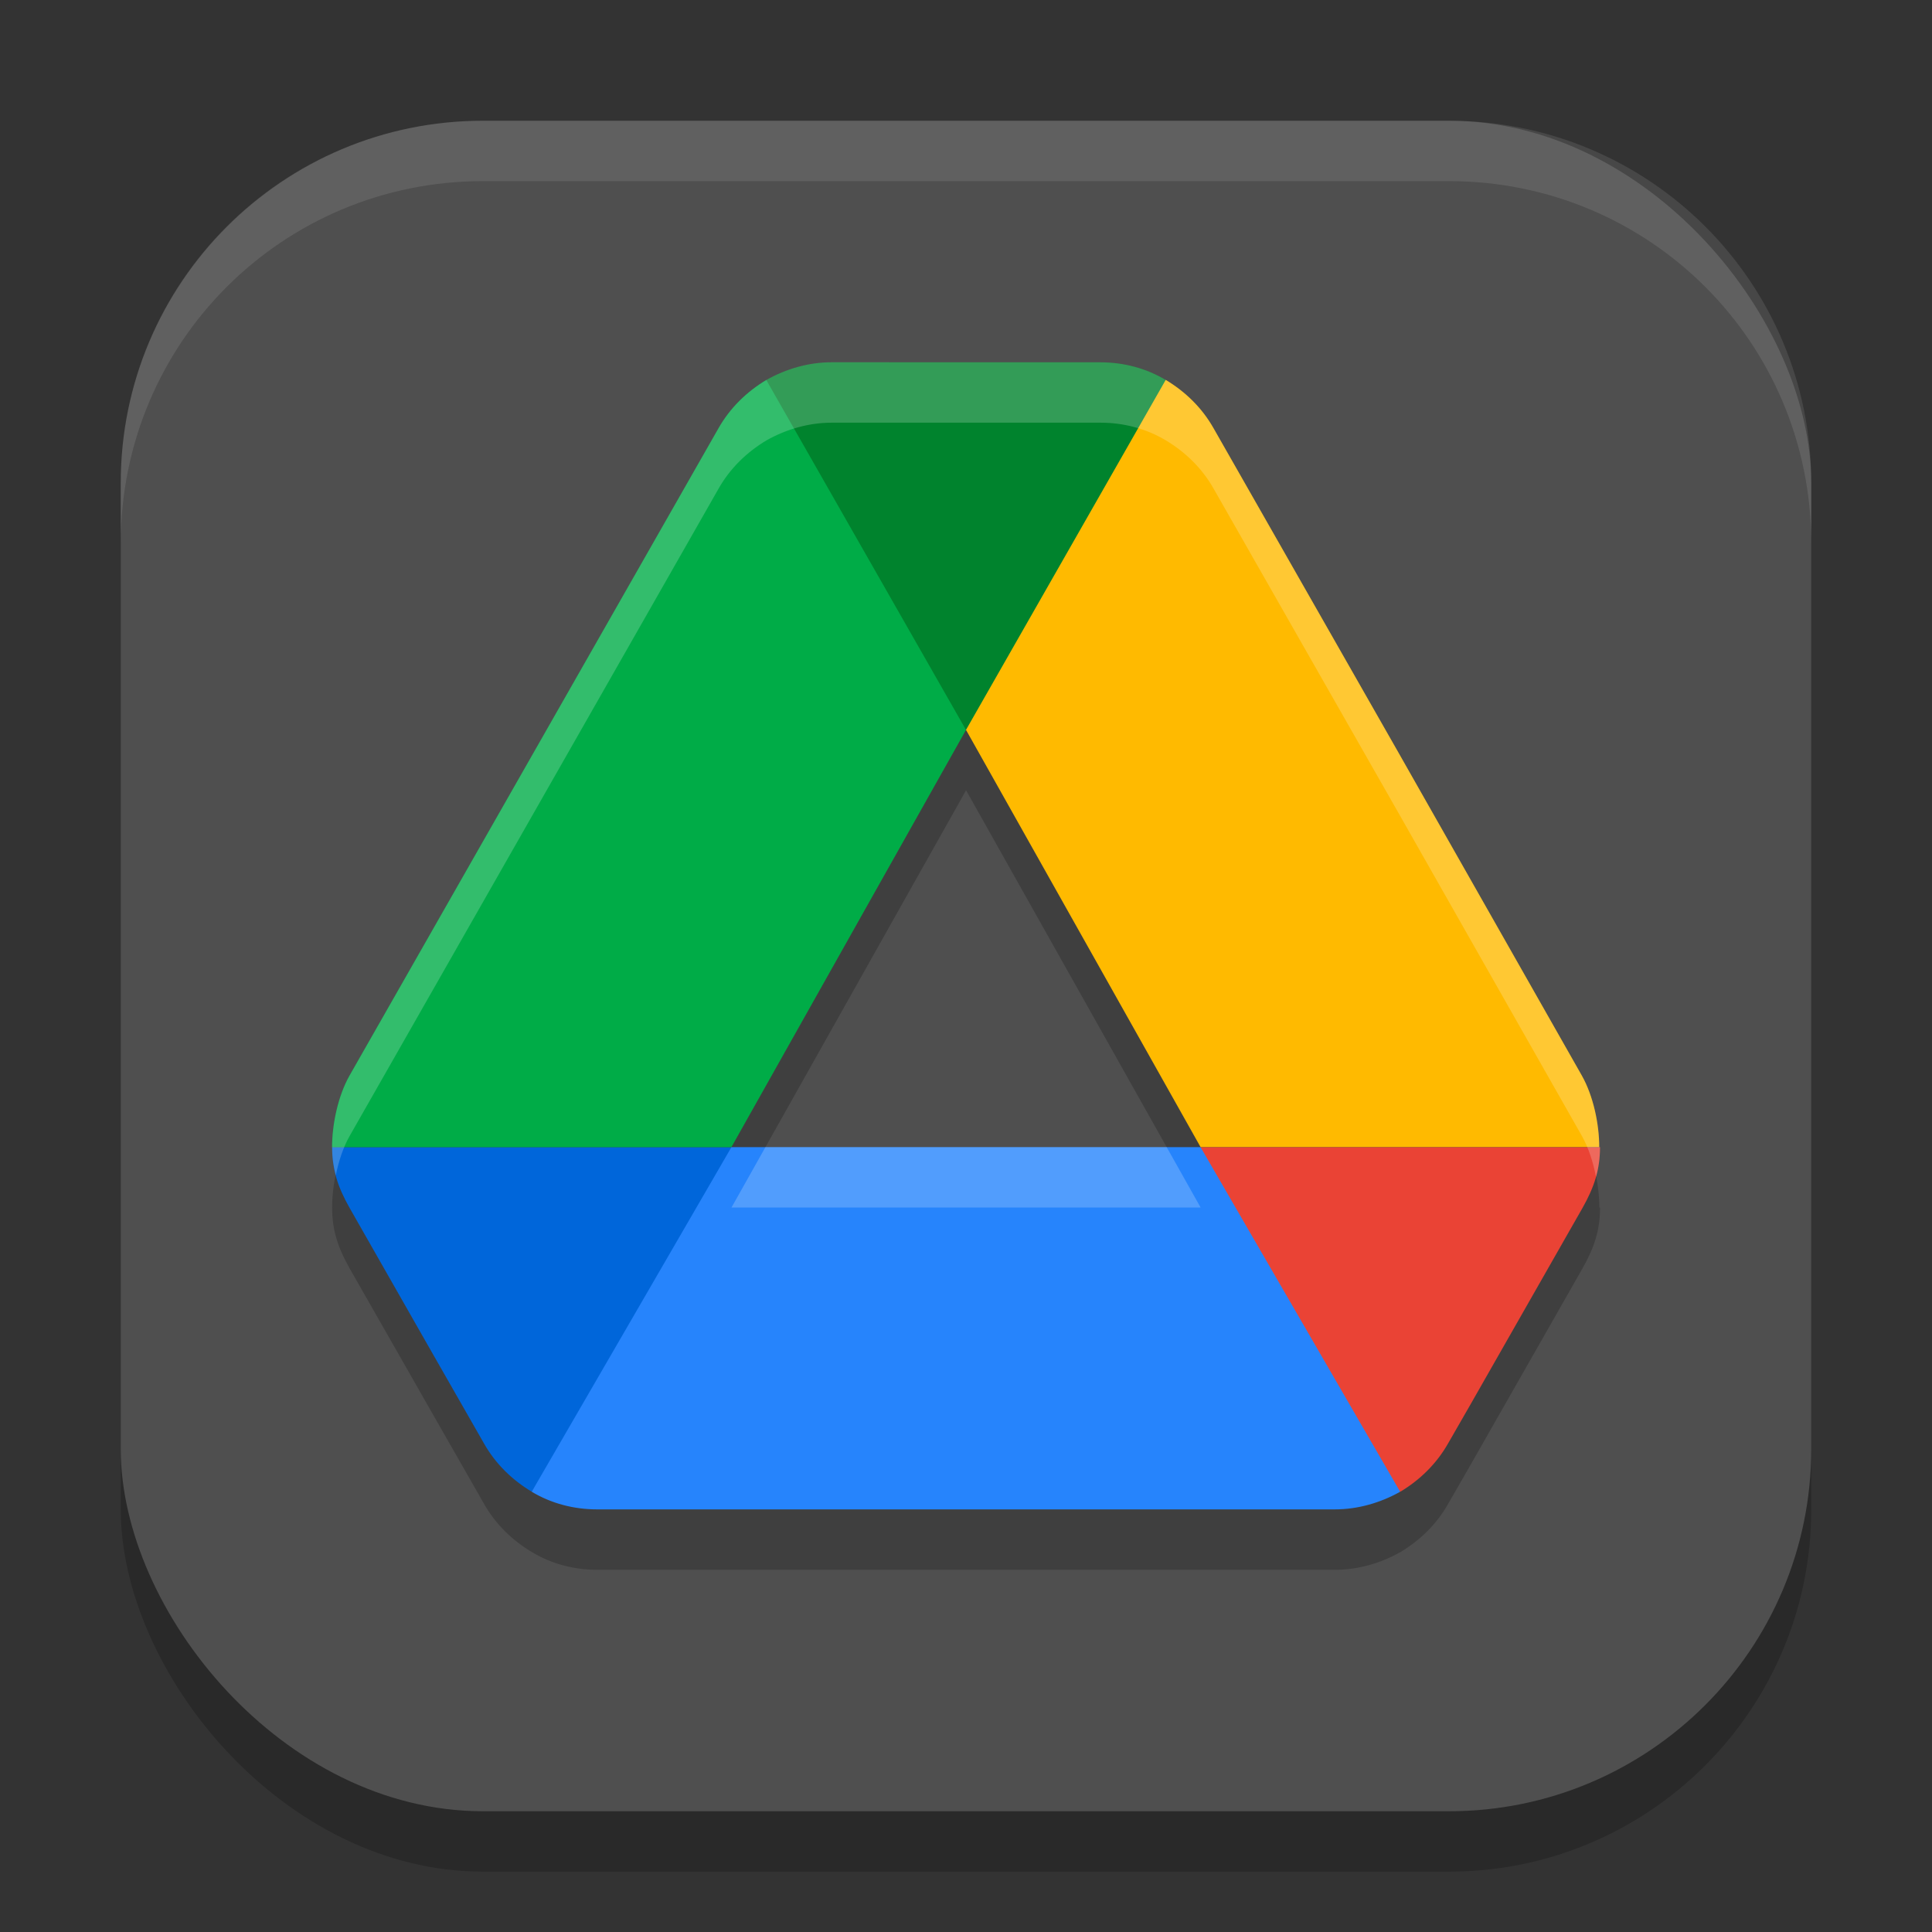 <?xml version="1.0" encoding="UTF-8" standalone="no"?>
<!-- Created with Inkscape (http://www.inkscape.org/) -->

<svg
   width="32"
   height="32"
   viewBox="0 0 32 32"
   version="1.1"
   id="svg5"
   inkscape:version="1.4 (e7c3feb100, 2024-10-09)"
   sodipodi:docname="google-drive.svg"
   xmlns:inkscape="http://www.inkscape.org/namespaces/inkscape"
   xmlns:sodipodi="http://sodipodi.sourceforge.net/DTD/sodipodi-0.dtd"
   xmlns="http://www.w3.org/2000/svg"
   xmlns:svg="http://www.w3.org/2000/svg">
  <rect x="0" y="0" width="32" height="32" fill="#333333" stroke="none"/>
  <sodipodi:namedview
     id="namedview7"
     pagecolor="#ffffff"
     bordercolor="#000000"
     borderopacity="0.25"
     inkscape:showpageshadow="2"
     inkscape:pageopacity="0.0"
     inkscape:pagecheckerboard="0"
     inkscape:deskcolor="#d1d1d1"
     inkscape:document-units="px"
     showgrid="false"
     inkscape:zoom="25.1875"
     inkscape:cx="16"
     inkscape:cy="16"
     inkscape:window-width="1920"
     inkscape:window-height="1011"
     inkscape:window-x="0"
     inkscape:window-y="0"
     inkscape:window-maximized="1"
     inkscape:current-layer="svg5" />
  <defs
     id="defs2" />
  <rect
     style="opacity:0.2;fill:#000000;stroke-width:2;stroke-linecap:square"
     id="rect234"
     width="28"
     height="28"
     x="2"
     y="3"
     ry="6" />
  <rect
     style="fill:#4f4f4f;fill-opacity:1;stroke-width:2;stroke-linecap:square"
     id="rect396"
     width="28"
     height="28"
     x="2"
     y="2"
     ry="6" />
  <g
     id="g1574"
     transform="translate(-414.645,-50.567)">
    <path
       d="m 428.421,57.567 c -0.385,0 -0.757,0.11 -1.082,0.293 -0.325,0.195 -0.602,0.462 -0.795,0.803 l -6.109,10.719 c -0.189,0.334 -0.289,0.801 -0.289,1.186 0,0.378 0.097,0.665 0.289,1.006 l 1.299,2.277 0.926,1.621 c 0.192,0.341 0.47,0.608 0.795,0.803 0.325,0.195 0.697,0.293 1.082,0.293 h 12.219 c 0.385,0 0.759,-0.11 1.084,-0.293 0.325,-0.195 0.601,-0.462 0.793,-0.803 l 0.385,-0.67 1.84,-3.229 c 0.192,-0.341 0.289,-0.628 0.289,-1.006 h -0.012 c 0,-0.378 -0.097,-0.845 -0.289,-1.186 l -3.043,-5.359 -3.055,-5.359 c -0.192,-0.341 -0.468,-0.608 -0.793,-0.803 -0.325,-0.195 -0.699,-0.293 -1.084,-0.293 z m 2.225,6.09 3.885,6.91 h -7.77 z"
       style="opacity:0.2;fill:#000000"
       id="path1642"
       sodipodi:nodetypes="scccccccssscccccccccssscccc" />
    <path
       style="fill:#00832d"
       d="m 430.645,62.657 c 1.301,-1.812 2.537,-3.663 3.308,-5.797 -0.325,-0.195 -0.698,-0.292 -1.082,-0.292 h -4.45 c -0.385,0 -0.758,0.11 -1.082,0.292 0.861,1.996 1.963,3.929 3.308,5.797 z"
       id="path1374"
       sodipodi:nodetypes="ccsscc" />
    <path
       style="fill:#0066da"
       d="m 421.733,72.851 0.926,1.62 c 0.192,0.341 0.469,0.609 0.794,0.804 1.237,-1.787 2.763,-3.324 3.308,-5.708 h -6.615 c 0,0.378 0.096,0.665 0.289,1.006 z"
       id="path1376"
       sodipodi:nodetypes="ccccccc" />
    <path
       style="fill:#00ac47"
       d="m 430.645,62.657 -3.308,-5.797 c -0.325,0.195 -0.601,0.463 -0.794,0.804 l -6.11,10.718 c -0.189,0.334 -0.288,0.801 -0.289,1.186 h 6.615 z"
       id="path1378"
       sodipodi:nodetypes="ccccccc" />
    <path
       style="fill:#ea4335"
       d="m 437.838,75.275 c 0.325,-0.195 0.601,-0.463 0.794,-0.804 l 0.385,-0.67 1.84,-3.228 c 0.192,-0.341 0.289,-0.629 0.289,-1.006 h -6.616 l 0.569,3.207 z"
       id="path1380"
       sodipodi:nodetypes="cccccccc" />
    <path
       style="fill:#2684fc"
       d="m 434.53,69.567 h -7.77 l -3.308,5.708 c 0.325,0.195 0.698,0.292 1.082,0.292 h 12.22 c 0.385,0 0.758,-0.11 1.082,-0.292 z"
       id="path1382"
       sodipodi:nodetypes="cccsscc" />
    <path
       style="fill:#ffba00"
       d="m 437.802,63.022 -3.055,-5.359 c -0.192,-0.341 -0.469,-0.609 -0.794,-0.804 l -3.308,5.797 3.885,6.91 h 6.603 c 0,-0.378 -0.096,-0.845 -0.289,-1.186 z"
       id="path1384"
       sodipodi:nodetypes="cccccccc" />
    <path
       id="path1670"
       style="opacity:0.2;fill:#ffffff"
       d="m 428.421,56.567 c -0.385,0 -0.757,0.11 -1.082,0.293 -0.325,0.195 -0.602,0.462 -0.795,0.803 l -6.109,10.719 c -0.189,0.334 -0.289,0.801 -0.289,1.186 0,0.169 0.022,0.319 0.061,0.465 0.048,-0.233 0.122,-0.463 0.229,-0.65 l 6.109,-10.719 c 0.192,-0.341 0.47,-0.608 0.795,-0.803 0.325,-0.183 0.697,-0.293 1.082,-0.293 h 4.449 c 0.385,0 0.759,0.098 1.084,0.293 0.325,0.195 0.601,0.462 0.793,0.803 l 3.055,5.359 3.043,5.359 c 0.112,0.198 0.187,0.437 0.234,0.678 0.043,-0.154 0.066,-0.313 0.066,-0.492 h -0.012 c 0,-0.378 -0.097,-0.845 -0.289,-1.186 l -3.043,-5.359 -3.055,-5.359 c -0.192,-0.341 -0.468,-0.608 -0.793,-0.803 -0.325,-0.195 -0.699,-0.293 -1.084,-0.293 z m -1.098,13 -0.562,1 h 7.77 l -0.562,-1 z" />
  </g>
  <path
     d="M 8,2 C 4.676,2 2,4.676 2,8 V 9 C 2,5.676 4.676,3 8,3 h 16 c 3.324,0 6,2.676 6,6 V 8 C 30,4.676 27.324,2 24,2 Z"
     style="opacity:0.1;fill:#ffffff;stroke-width:2;stroke-linecap:square"
     id="path1040"
     sodipodi:nodetypes="sscsscsss" />
</svg>
